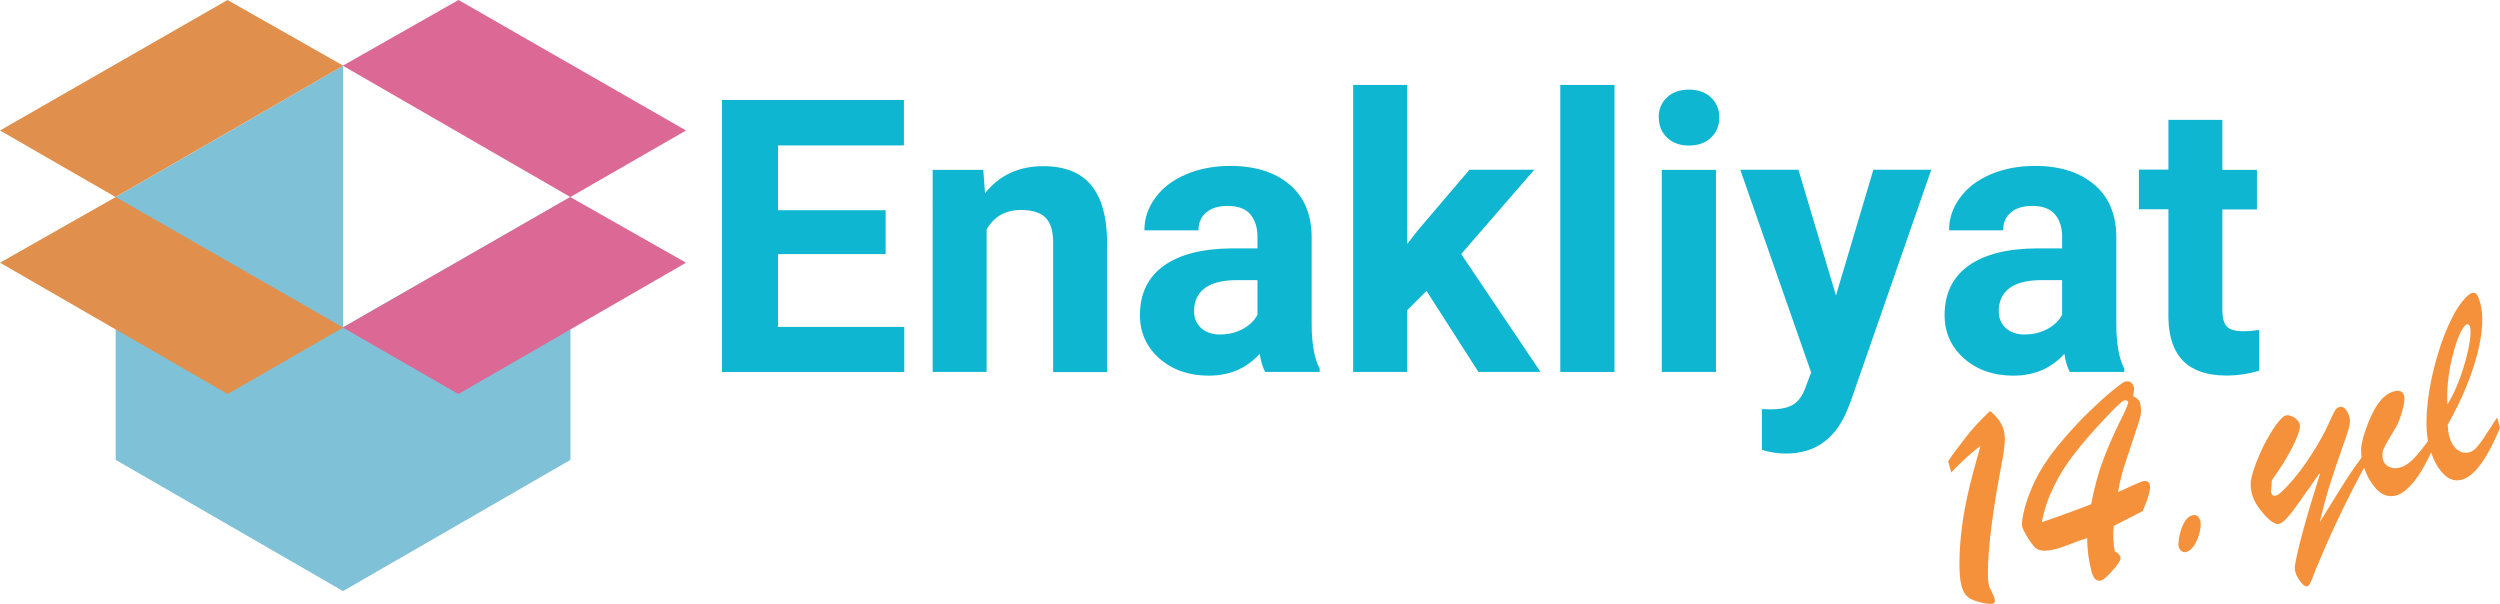 <?xml version="1.0" encoding="UTF-8"?><svg id="Layer_1" xmlns="http://www.w3.org/2000/svg" viewBox="0 0 202.51 48.93"><defs><style>.cls-1{fill:#7fc2d8;}.cls-2{fill:#db6895;}.cls-3{fill:#0eb6d1;}.cls-4{fill:#e0904c;}.cls-5{fill:#f5913a;}</style></defs><path class="cls-3" d="M71.74,20.58h-8.72v5.9h10.23v3.65h-14.77V8.1h14.74v3.68h-10.2v5.25h8.72v3.56Z"/><path class="cls-3" d="M79.65,13.76l.14,1.89c1.17-1.46,2.74-2.19,4.71-2.19,1.74,0,3.03.51,3.88,1.53.85,1.02,1.28,2.54,1.3,4.57v10.58h-4.37v-10.48c0-.93-.2-1.6-.61-2.02-.4-.42-1.08-.63-2.01-.63-1.23,0-2.16.52-2.77,1.57v11.55h-4.37V13.76h4.12Z"/><path class="cls-3" d="M102.48,30.13c-.2-.39-.35-.88-.44-1.47-1.06,1.18-2.44,1.77-4.13,1.77-1.6,0-2.93-.46-3.99-1.39-1.05-.93-1.58-2.1-1.58-3.51,0-1.74.64-3.07,1.93-4,1.29-.93,3.15-1.4,5.58-1.41h2.01v-.94c0-.76-.2-1.36-.58-1.82-.39-.45-1-.68-1.84-.68-.74,0-1.32.18-1.73.53-.42.35-.63.84-.63,1.45h-4.38c0-.95.29-1.83.88-2.63.58-.81,1.41-1.44,2.48-1.9,1.07-.46,2.27-.69,3.6-.69,2.02,0,3.62.51,4.81,1.52,1.19,1.01,1.78,2.44,1.78,4.28v7.1c.01,1.55.23,2.73.65,3.53v.26h-4.42ZM98.86,27.09c.65,0,1.24-.14,1.79-.43.54-.29.95-.67,1.21-1.16v-2.81h-1.63c-2.19,0-3.36.76-3.5,2.27v.26c-.01.54.18.99.56,1.35.38.35.91.53,1.57.53Z"/><path class="cls-3" d="M115.56,23.56l-1.57,1.57v5h-4.38V6.88h4.38v12.88l.85-1.09,4.19-4.92h5.25l-5.92,6.83,6.43,9.55h-5.03l-4.21-6.57Z"/><path class="cls-3" d="M130.78,30.13h-4.39V6.88h4.39v23.25Z"/><path class="cls-3" d="M134.36,9.52c0-.66.22-1.2.66-1.62.44-.42,1.04-.64,1.79-.64s1.34.21,1.79.64c.44.42.67.96.67,1.62s-.23,1.21-.67,1.63c-.45.42-1.04.64-1.78.64s-1.33-.21-1.78-.64-.67-.97-.67-1.63ZM139,30.13h-4.39V13.76h4.39v16.38Z"/><path class="cls-3" d="M148.72,23.94l3.03-10.19h4.69l-6.58,18.92-.36.86c-.98,2.14-2.59,3.21-4.84,3.21-.64,0-1.28-.1-1.94-.29v-3.31l.67.02c.83,0,1.45-.13,1.85-.38.41-.25.73-.67.96-1.26l.51-1.35-5.74-16.42h4.71l3.04,10.19Z"/><path class="cls-3" d="M167.66,30.13c-.2-.39-.35-.88-.44-1.47-1.06,1.18-2.44,1.77-4.13,1.77-1.6,0-2.93-.46-3.99-1.39-1.05-.93-1.58-2.1-1.58-3.51,0-1.74.64-3.07,1.93-4,1.29-.93,3.15-1.4,5.58-1.41h2.01v-.94c0-.76-.2-1.36-.58-1.82-.39-.45-1-.68-1.84-.68-.74,0-1.32.18-1.73.53-.42.35-.63.84-.63,1.45h-4.38c0-.95.29-1.83.88-2.63.58-.81,1.41-1.44,2.48-1.9,1.07-.46,2.27-.69,3.6-.69,2.02,0,3.62.51,4.81,1.52,1.19,1.01,1.78,2.44,1.78,4.28v7.1c.01,1.55.23,2.73.65,3.53v.26h-4.42ZM164.04,27.09c.65,0,1.24-.14,1.79-.43s.95-.67,1.21-1.16v-2.81h-1.63c-2.19,0-3.36.76-3.5,2.27v.26c-.01.54.18.99.56,1.35.38.35.91.53,1.57.53Z"/><path class="cls-3" d="M180.02,9.73v4.03h2.8v3.21h-2.8v8.17c0,.61.12,1.04.35,1.3.23.26.68.39,1.33.39.48,0,.91-.04,1.29-.11v3.31c-.86.26-1.74.39-2.65.39-3.07,0-4.63-1.55-4.69-4.65v-8.82h-2.39v-3.21h2.39v-4.03h4.38Z"/><polygon class="cls-1" points="27.8 47.89 9.37 37.25 9.37 15.96 27.8 5.32 27.8 47.89"/><polygon class="cls-1" points="27.77 26.52 46.21 15.96 46.21 37.25 27.77 47.89 27.77 26.52"/><polygon class="cls-4" points="18.44 31.92 0 21.28 9.37 15.96 27.8 26.53 18.44 31.92"/><polygon class="cls-2" points="37.13 31.92 55.57 21.28 46.19 15.96 27.77 26.53 37.13 31.92"/><polygon class="cls-4" points="9.36 15.96 27.8 5.32 18.43 0 0 10.57 9.36 15.96"/><polygon class="cls-2" points="46.2 15.96 27.77 5.32 37.14 0 55.57 10.57 46.2 15.96"/><path class="cls-5" d="M158.06,38.28l-.25-.92c.21-.32.43-.63.66-.93.23-.31.48-.64.76-1,.28-.36.58-.71.89-1.05.31-.34.67-.71,1.08-1.09.59.48.96,1,1.11,1.55.08.3.11.65.08,1.06-.03.4-.1.88-.2,1.41-.1.54-.22,1.21-.37,2.01-.38,2.21-.62,4.02-.72,5.41-.11,1.4-.09,2.33.03,2.78.01.04.08.18.2.42.12.24.2.43.24.55.06.22.03.35-.1.4s-.32.05-.58.01c-.67-.12-1.15-.28-1.42-.48-.27-.2-.46-.5-.57-.91-.2-.73-.23-1.94-.1-3.62.07-.85.18-1.71.34-2.58.16-.87.36-1.76.6-2.67.24-.91.47-1.75.69-2.52-.78.59-1.57,1.31-2.37,2.16Z"/><path class="cls-5" d="M173.53,41.42l-2.31,1.18c-.07.64-.04,1.33.08,2.06.26.13.42.29.47.49.05.17-.16.52-.61,1.03-.46.51-.77.79-.95.84-.36.1-.62-.12-.77-.66-.25-.92-.37-1.84-.37-2.77-.32.09-.74.23-1.26.44-.53.21-.89.34-1.09.39-.47.13-.85.19-1.14.19-.29,0-.53-.09-.72-.25-.19-.19-.4-.47-.63-.85-.23-.37-.37-.66-.42-.85-.04-.17-.02-.5.08-1,.1-.5.28-1.11.56-1.82.28-.71.63-1.4,1.05-2.07.45-.72,1.03-1.49,1.73-2.29.7-.81,1.38-1.54,2.06-2.19.67-.65,1.28-1.2,1.83-1.65.55-.45.88-.69,1-.72.38-.1.62.05.74.46.02.07,0,.31-.06.71.31.16.49.33.54.51.07.25.1.5.09.73-.01.23-.05.45-.12.67-.07.22-.15.46-.24.74-.19.6-.34,1.05-.44,1.34-.1.29-.23.69-.4,1.2s-.3.94-.39,1.3c-.1.36-.19.79-.27,1.28,1.17-.54,1.81-.82,1.94-.86.35-.09.56-.01.63.25.09.35-.1,1.07-.58,2.17ZM169.39,40.84c.27-1.42.62-2.67,1.04-3.76s.87-2.08,1.32-2.99c.46-.91.67-1.42.64-1.52-.02-.07-.06-.11-.12-.13-.06-.02-.13-.02-.21,0-.16.04-.7.55-1.63,1.54-.98,1.04-1.79,1.99-2.45,2.84-.65.85-1.2,1.73-1.64,2.64-.44.91-.76,1.86-.95,2.84,1.48-.5,2.81-.99,3.98-1.45Z"/><path class="cls-5" d="M177.11,44.71c-.13.04-.26.02-.38-.06-.12-.07-.2-.19-.25-.37-.04-.13-.02-.4.05-.79.07-.39.19-.76.37-1.11.18-.34.4-.55.67-.63.33-.09.55.05.66.44.06.21.04.51-.04.89-.09.38-.23.73-.42,1.05-.2.32-.42.51-.65.57Z"/><path class="cls-5" d="M187.87,38.37l-1.6,2.27c-.76,1.1-1.3,1.7-1.63,1.79-.3.08-.71-.17-1.23-.75-.52-.58-.84-1.12-.98-1.63-.12-.43-.15-.81-.09-1.14.05-.33.18-.78.39-1.35.3-.77.6-1.43.92-1.99.31-.56.6-1.01.87-1.35.27-.33.46-.52.6-.56.21-.06.44,0,.7.15s.41.35.47.57c.04.14,0,.4-.13.77-.13.37-.35.87-.68,1.48-.33.61-.81,1.37-1.45,2.27l-.05.68c-.03.14-.03.25,0,.34.06.2.19.28.4.22.22-.06.65-.46,1.31-1.22.66-.75,1.33-1.71,2.02-2.86.27-.45.48-.85.65-1.18.17-.34.31-.65.44-.94s.24-.51.34-.67c.09-.15.19-.25.29-.28.19-.08.36-.04.52.11.16.15.29.4.38.76.05.2.03.48-.07.84-.1.36-.31.97-.62,1.84-.31.87-.61,1.77-.9,2.69-.29.92-.57,1.95-.83,3.08.02-.03.19-.32.53-.87.34-.55.69-1.13,1.07-1.73.38-.6.69-1.09.94-1.46.25-.37.57-.81.95-1.32l.21.75c-.75,1.38-1.41,2.67-1.99,3.88-.58,1.21-1.02,2.17-1.32,2.88-.3.71-.48,1.13-.53,1.25-.14.32-.26.62-.36.89-.1.28-.19.49-.27.65-.08.15-.15.24-.22.26-.16.04-.35-.07-.56-.35-.21-.28-.35-.54-.42-.78-.06-.22-.07-.42-.03-.61.23-1.37.9-3.83,2.02-7.37Z"/><path class="cls-5" d="M196.87,35.44l.23.82c-.49,1.14-1,2.04-1.52,2.7-.52.65-1.01,1.04-1.46,1.17-.63.17-1.2-.02-1.68-.58-.49-.56-.83-1.23-1.04-1.99-.08-.29-.12-.58-.14-.87-.01-.28,0-.52.04-.72.04-.2.12-.51.25-.94.65-1.96,1.42-3.07,2.34-3.32.47-.13.76-.02.85.34.07.24.02.66-.15,1.25-.17.6-.34,1.03-.52,1.32-.5.82-.82,1.38-.96,1.68-.14.3-.16.61-.08.93.07.27.24.47.5.59.26.12.55.14.89.05.36-.1.73-.34,1.1-.72.37-.38.82-.95,1.36-1.71Z"/><path class="cls-5" d="M202.28,33.83l.23.83c-1.05,2.52-2.08,3.93-3.1,4.2-.55.15-1.06-.02-1.53-.52-.47-.5-.84-1.22-1.1-2.17-.21-.77-.27-1.73-.19-2.89.08-1.16.29-2.36.61-3.62.33-1.26.71-2.38,1.16-3.37.45-.99.92-1.73,1.4-2.21.2-.2.36-.32.49-.35.16-.04.29,0,.38.12.09.12.18.36.28.69.29,1.04.2,2.45-.26,4.21-.46,1.76-1.25,3.65-2.38,5.66.03.41.07.72.13.93.13.48.34.84.64,1.08.3.24.63.31,1.01.21.19-.05.38-.18.57-.39.18-.21.37-.46.56-.74.19-.29.55-.85,1.1-1.69ZM198.26,32.75c.3-.49.57-1.04.81-1.62.24-.59.45-1.21.63-1.86.18-.65.31-1.22.37-1.71.07-.5.07-.86.01-1.08-.05-.17-.13-.24-.26-.21-.05.01-.12.08-.23.2-.37.5-.7,1.39-.99,2.64-.29,1.25-.41,2.47-.35,3.65Z"/></svg>